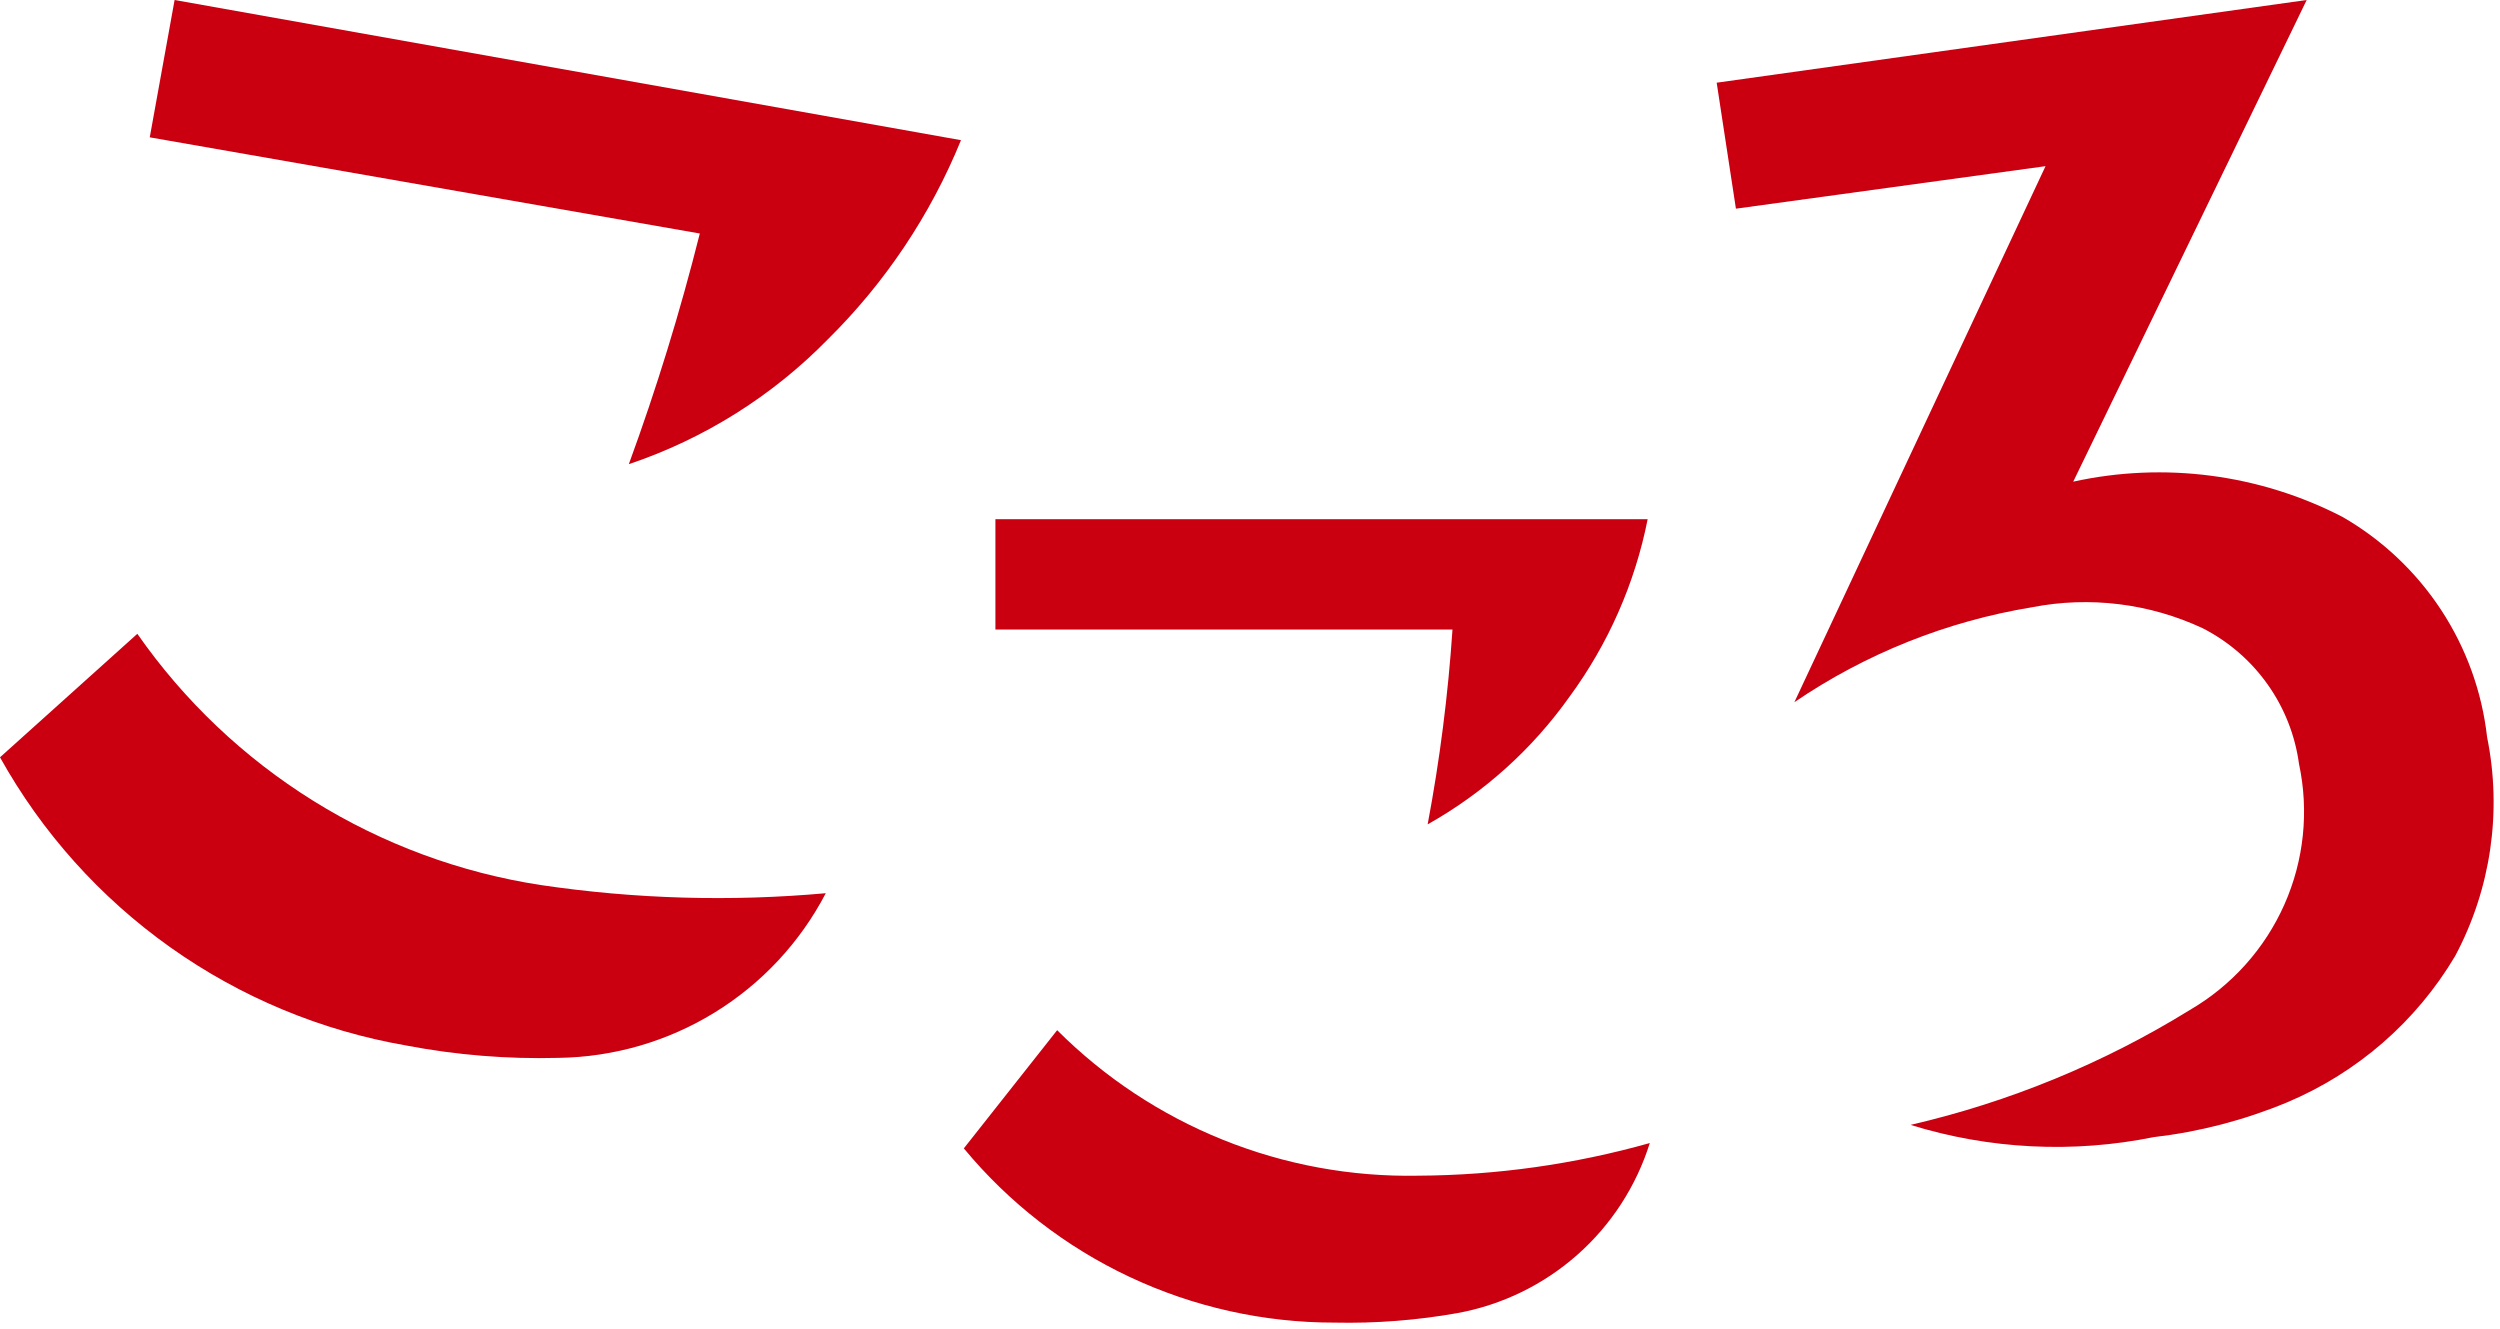 <svg viewBox="0 0 286 152" fill="none" xmlns="http://www.w3.org/2000/svg">
<path d="M61.87 101.25C52.631 99.834 43.775 96.557 35.841 91.616C27.906 86.675 21.058 80.174 15.711 72.507L0 86.635C4.794 95.244 11.453 102.673 19.489 108.376C27.524 114.08 36.734 117.915 46.443 119.6C52.181 120.696 58.02 121.173 63.86 121.021C70.187 120.938 76.375 119.143 81.764 115.826C87.154 112.51 91.545 107.795 94.47 102.183C83.605 103.164 72.662 102.851 61.87 101.25ZM19.974 0L17.132 15.711L80.058 26.713C77.815 35.645 75.105 44.453 71.938 53.101C80.552 50.204 88.357 45.307 94.713 38.811C101.275 32.326 106.454 24.579 109.937 16.036L19.974 0Z" fill="#CA0011"/>
<path d="M162.227 134.499C154.579 134.646 146.98 133.247 139.886 130.387C132.791 127.527 126.347 123.264 120.939 117.854L110.262 131.373C115.423 137.612 121.898 142.634 129.225 146.08C136.552 149.525 144.549 151.31 152.646 151.306C157.38 151.409 162.112 151.042 166.774 150.21C171.857 149.273 176.588 146.966 180.458 143.54C184.328 140.113 187.191 135.696 188.737 130.764C180.108 133.196 171.191 134.452 162.227 134.499ZM113.875 59.313V72.02H166.165C165.661 79.499 164.712 86.941 163.323 94.308C169.75 90.696 175.296 85.705 179.562 79.692C183.989 73.662 187.038 66.732 188.493 59.394H113.875V59.313Z" fill="#CA0011"/>
<path d="M267.977 59.132C258.501 54.24 247.601 52.814 237.177 55.102L263.885 0L196.388 9.461L198.588 23.872L234.008 19.01L205.276 80.331C213.434 74.777 222.716 71.069 232.468 69.469C239.072 68.183 245.916 69.027 252.005 71.878C254.956 73.391 257.497 75.59 259.412 78.29C261.327 80.989 262.56 84.108 263.005 87.383C264.162 92.789 263.577 98.421 261.334 103.478C259.09 108.534 255.302 112.757 250.509 115.547C240.653 121.636 229.862 126.075 218.564 128.688C227.567 131.477 237.132 131.959 246.373 130.089C251.592 129.483 256.701 128.156 261.553 126.147C269.636 122.767 276.409 116.884 280.869 109.371C284.961 101.692 286.252 92.838 284.522 84.317C283.934 79.124 282.131 74.14 279.258 69.766C276.385 65.392 272.521 61.749 267.977 59.132Z" fill="#CA0011"/>
</svg>
